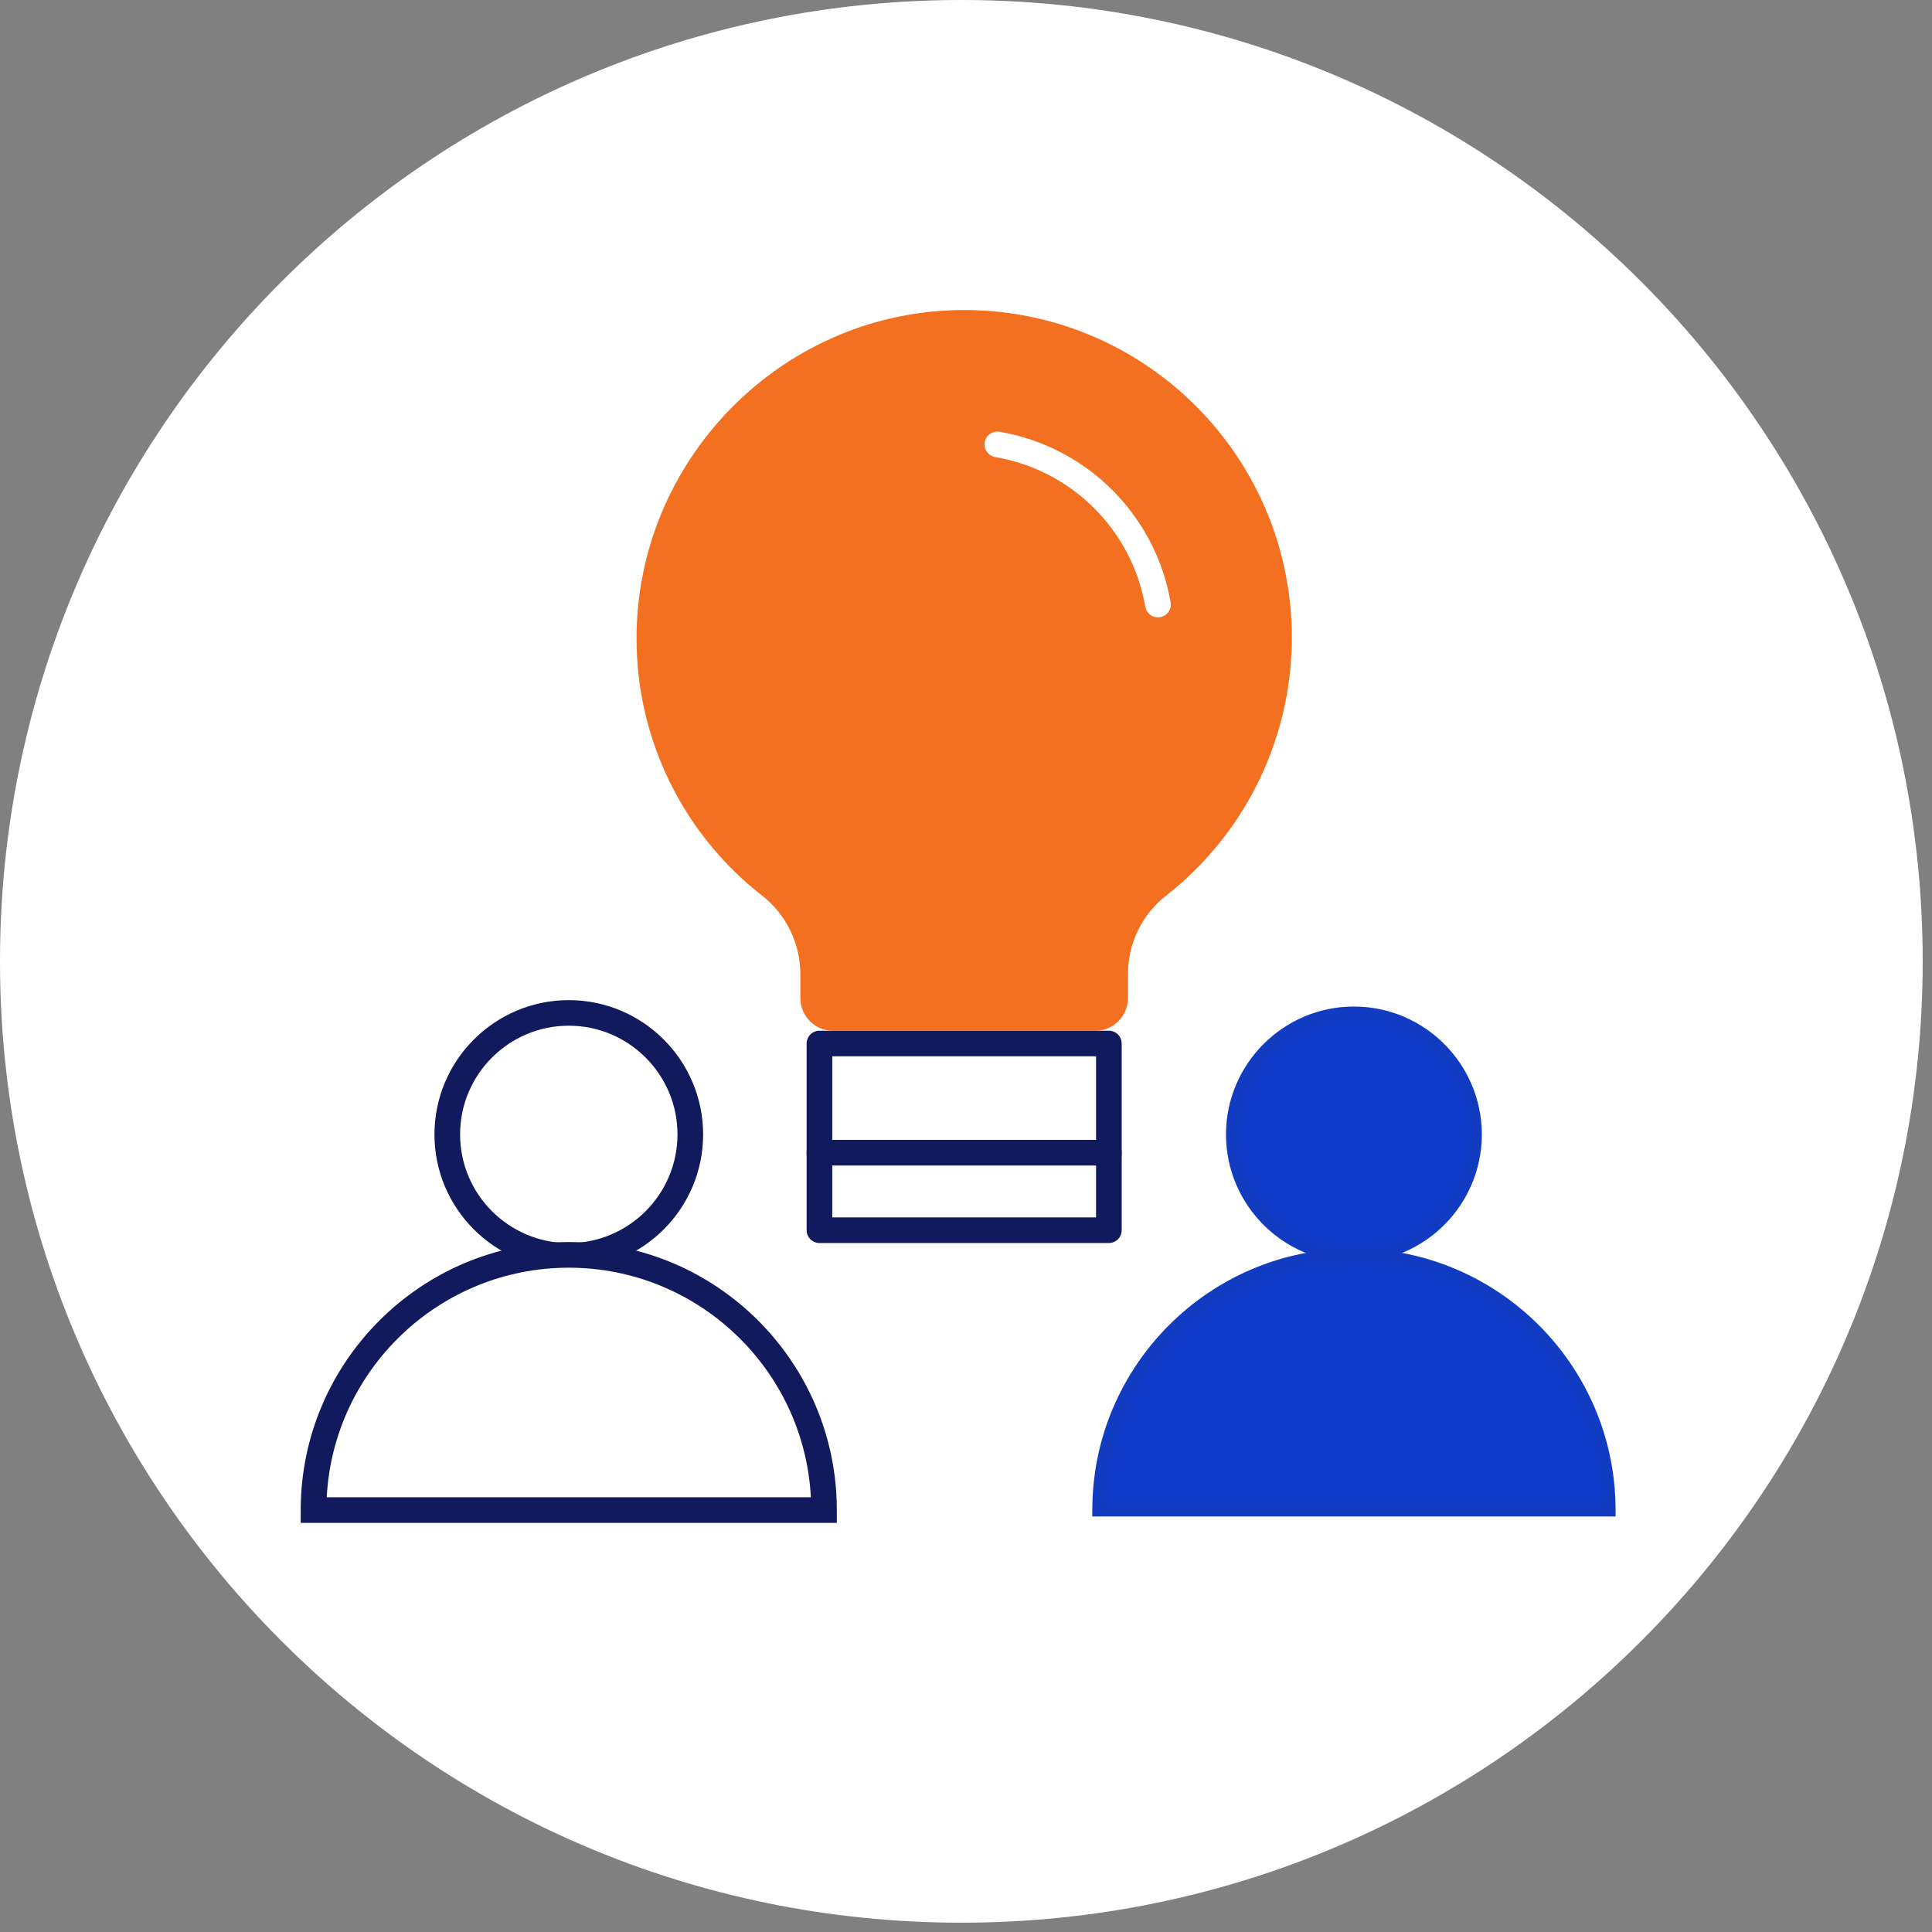 <svg width="125" height="125" viewBox="0 0 125 125" fill="none" xmlns="http://www.w3.org/2000/svg">
<rect x="0" y="0" width="125" height="125" fill="#808080" stroke="none"/>
<path d="M62.199 124.398C96.55 124.398 124.398 96.55 124.398 62.199C124.398 27.847 96.55 0 62.199 0C27.847 0 0 27.847 0 62.199C0 96.55 27.847 124.398 62.199 124.398Z" fill="white"/>
<path d="M87.597 81.261C91.939 81.261 95.459 77.741 95.459 73.399C95.459 69.057 91.939 65.537 87.597 65.537C83.255 65.537 79.735 69.057 79.735 73.399C79.735 77.741 83.255 81.261 87.597 81.261Z" fill="#113CCA"/>
<path d="M87.598 81.675C83.032 81.675 79.321 77.96 79.321 73.399C79.321 68.838 83.037 65.122 87.598 65.122C92.159 65.122 95.874 68.838 95.874 73.399C95.874 77.96 92.159 81.675 87.598 81.675ZM87.598 65.947C83.489 65.947 80.151 69.29 80.151 73.395C80.151 77.5 83.493 80.842 87.598 80.842C91.703 80.842 95.045 77.5 95.045 73.395C95.045 69.29 91.703 65.947 87.598 65.947Z" fill="#113CC2"/>
<path d="M104.114 97.702H71.086C71.086 88.584 78.479 81.19 87.598 81.19C96.716 81.19 104.109 88.584 104.109 97.702H104.114Z" fill="#113CCA"/>
<path d="M104.528 98.117H70.671V97.702C70.671 88.368 78.263 80.776 87.597 80.776C96.931 80.776 104.528 88.368 104.528 97.702V98.117ZM71.504 97.287H103.69C103.47 88.6 96.334 81.605 87.597 81.605C78.86 81.605 71.724 88.604 71.504 97.287Z" fill="#113CC2"/>
<path d="M36.8 81.261C41.142 81.261 44.662 77.741 44.662 73.399C44.662 69.057 41.142 65.537 36.8 65.537C32.458 65.537 28.939 69.057 28.939 73.399C28.939 77.741 32.458 81.261 36.8 81.261Z" fill="white"/>
<path d="M36.801 82.09C32.007 82.09 28.109 78.192 28.109 73.399C28.109 68.605 32.011 64.708 36.801 64.708C41.59 64.708 45.492 68.605 45.492 73.399C45.492 78.192 41.594 82.09 36.801 82.09ZM36.801 66.362C32.924 66.362 29.768 69.518 29.768 73.395C29.768 77.272 32.924 80.427 36.801 80.427C40.678 80.427 43.833 77.272 43.833 73.395C43.833 69.518 40.678 66.362 36.801 66.362Z" fill="#101A5C"/>
<path d="M53.313 97.702H20.285C20.285 88.584 27.678 81.19 36.797 81.19C45.915 81.19 53.309 88.584 53.309 97.702H53.313Z" fill="white"/>
<path d="M54.142 98.531H19.456V97.702C19.456 88.14 27.235 80.361 36.801 80.361C46.367 80.361 54.142 88.14 54.142 97.702V98.531ZM21.135 96.873H52.463C52.032 88.609 45.169 82.02 36.801 82.02C28.433 82.02 21.571 88.609 21.14 96.873H21.135Z" fill="#101A5C"/>
<path d="M71.744 67.519H53.018V74.651H71.744V67.519Z" fill="white"/>
<path d="M71.744 75.476H53.018C52.562 75.476 52.188 75.103 52.188 74.647V67.515C52.188 67.059 52.562 66.686 53.018 66.686H71.744C72.2 66.686 72.573 67.059 72.573 67.515V74.647C72.573 75.103 72.2 75.476 71.744 75.476ZM53.847 73.818H70.915V68.344H53.847V73.818Z" fill="#101A5C"/>
<path d="M71.744 74.585H53.018V79.598H71.744V74.585Z" fill="white"/>
<path d="M71.744 80.423H53.018C52.562 80.423 52.188 80.05 52.188 79.594V74.581C52.188 74.124 52.562 73.751 53.018 73.751H71.744C72.2 73.751 72.573 74.124 72.573 74.581V79.594C72.573 80.05 72.2 80.423 71.744 80.423ZM53.847 78.765H70.915V75.41H53.847V78.765Z" fill="#101A5C"/>
<path d="M49.319 57.957C44.207 53.98 41.205 47.873 41.184 41.395C41.13 29.897 50.377 20.331 61.88 20.065C73.581 19.788 83.297 29.051 83.575 40.753C83.732 47.433 80.73 53.798 75.472 57.928C73.905 59.139 72.984 61.009 72.98 62.987V64.575C72.98 65.744 72.03 66.694 70.861 66.694H53.901C52.732 66.694 51.782 65.744 51.782 64.575V62.987C51.77 61.021 50.862 59.168 49.319 57.953V57.957Z" fill="#F37021"/>
<path d="M74.917 39.944C74.519 39.944 74.17 39.658 74.1 39.256C73.246 34.305 69.348 30.411 64.392 29.573C63.941 29.499 63.638 29.068 63.712 28.616C63.787 28.164 64.214 27.861 64.67 27.936C70.318 28.893 74.763 33.326 75.738 38.974C75.816 39.426 75.514 39.853 75.062 39.932C75.016 39.94 74.966 39.944 74.921 39.944H74.917Z" fill="white"/>
</svg>
